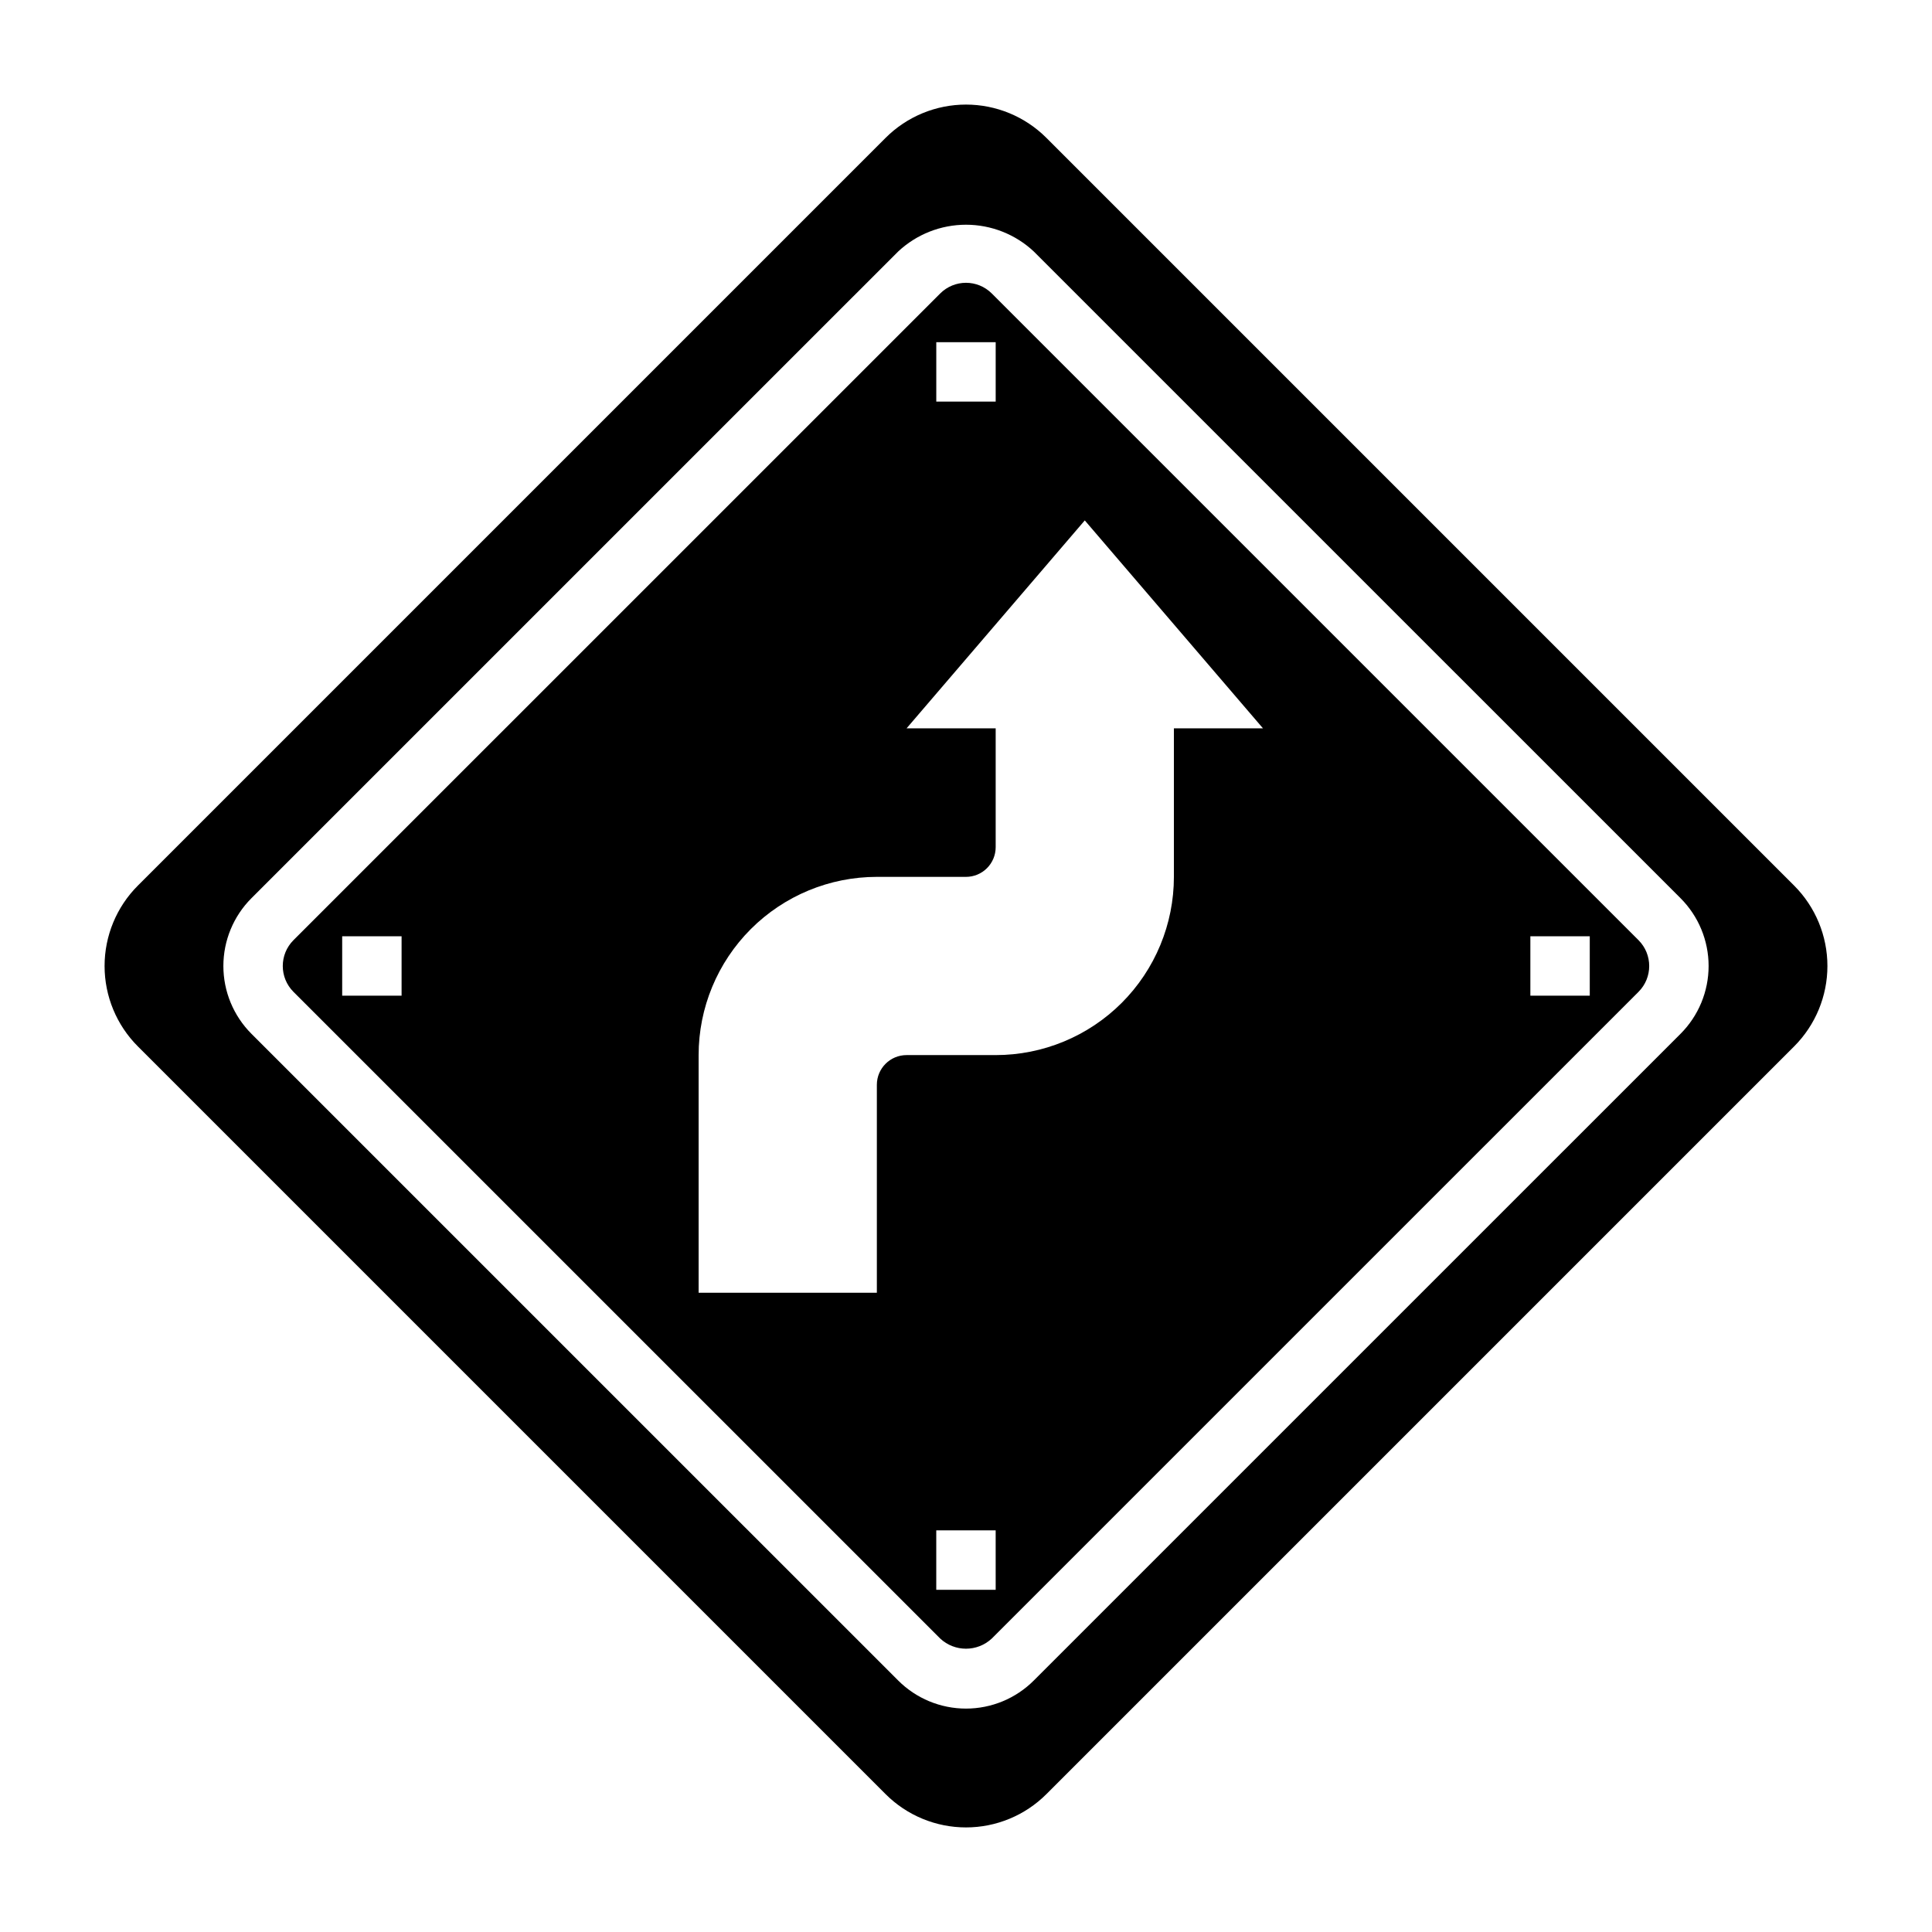 <?xml version="1.0" encoding="UTF-8"?>
<!-- Uploaded to: SVG Repo, www.svgrepo.com, Generator: SVG Repo Mixer Tools -->
<svg fill="#000000" width="800px" height="800px" version="1.1" viewBox="144 144 512 512" xmlns="http://www.w3.org/2000/svg">
 <g>
  <path d="m406.84 221.78c-3.777-3.781-9.902-3.781-13.684 0l-171.39 171.38c-3.769 3.785-3.769 9.902 0 13.684l171.39 171.38c3.852 3.598 9.832 3.598 13.684 0l171.39-171.38c3.769-3.781 3.769-9.898 0-13.684zm-14.715 12.91h15.742v15.742h-15.742zm-141.7 173.18h-15.742v-15.746h15.742zm157.44 157.44h-15.746v-15.746h15.742zm47.23-228.29v39.359c0 12.527-4.977 24.539-13.832 33.398-8.859 8.855-20.871 13.832-33.398 13.832h-23.617c-4.348 0-7.871 3.527-7.871 7.875v55.105l-47.234-0.004v-62.977c0-12.527 4.977-24.539 13.836-33.398 8.859-8.855 20.871-13.832 33.398-13.832h23.617c2.086 0 4.09-0.828 5.566-2.305 1.477-1.477 2.305-3.481 2.305-5.566v-31.488h-23.617l47.23-55.105 47.23 55.105zm110.21 70.848h-15.742v-15.746h15.742z"/>
  <path d="m619.46 378.69-198.15-198.15c-5.652-5.652-13.316-8.824-21.309-8.824s-15.66 3.172-21.312 8.824l-198.15 198.15c-5.652 5.652-8.824 13.32-8.824 21.312s3.172 15.656 8.824 21.309l198.15 198.15c5.652 5.652 13.32 8.824 21.312 8.824s15.656-3.172 21.309-8.824l198.15-198.15c5.652-5.652 8.824-13.316 8.824-21.309s-3.172-15.66-8.824-21.312zm-30.102 39.281-171.39 171.38c-4.766 4.769-11.23 7.445-17.969 7.445-6.742 0-13.207-2.676-17.973-7.445l-171.39-171.38c-4.762-4.766-7.441-11.23-7.441-17.969 0-6.742 2.68-13.207 7.441-17.973l171.39-171.38c4.875-4.559 11.297-7.094 17.973-7.094 6.672 0 13.098 2.535 17.969 7.094l171.39 171.38c4.766 4.766 7.441 11.23 7.441 17.973 0 6.738-2.676 13.203-7.441 17.969z"/>
 </g>
</svg>
